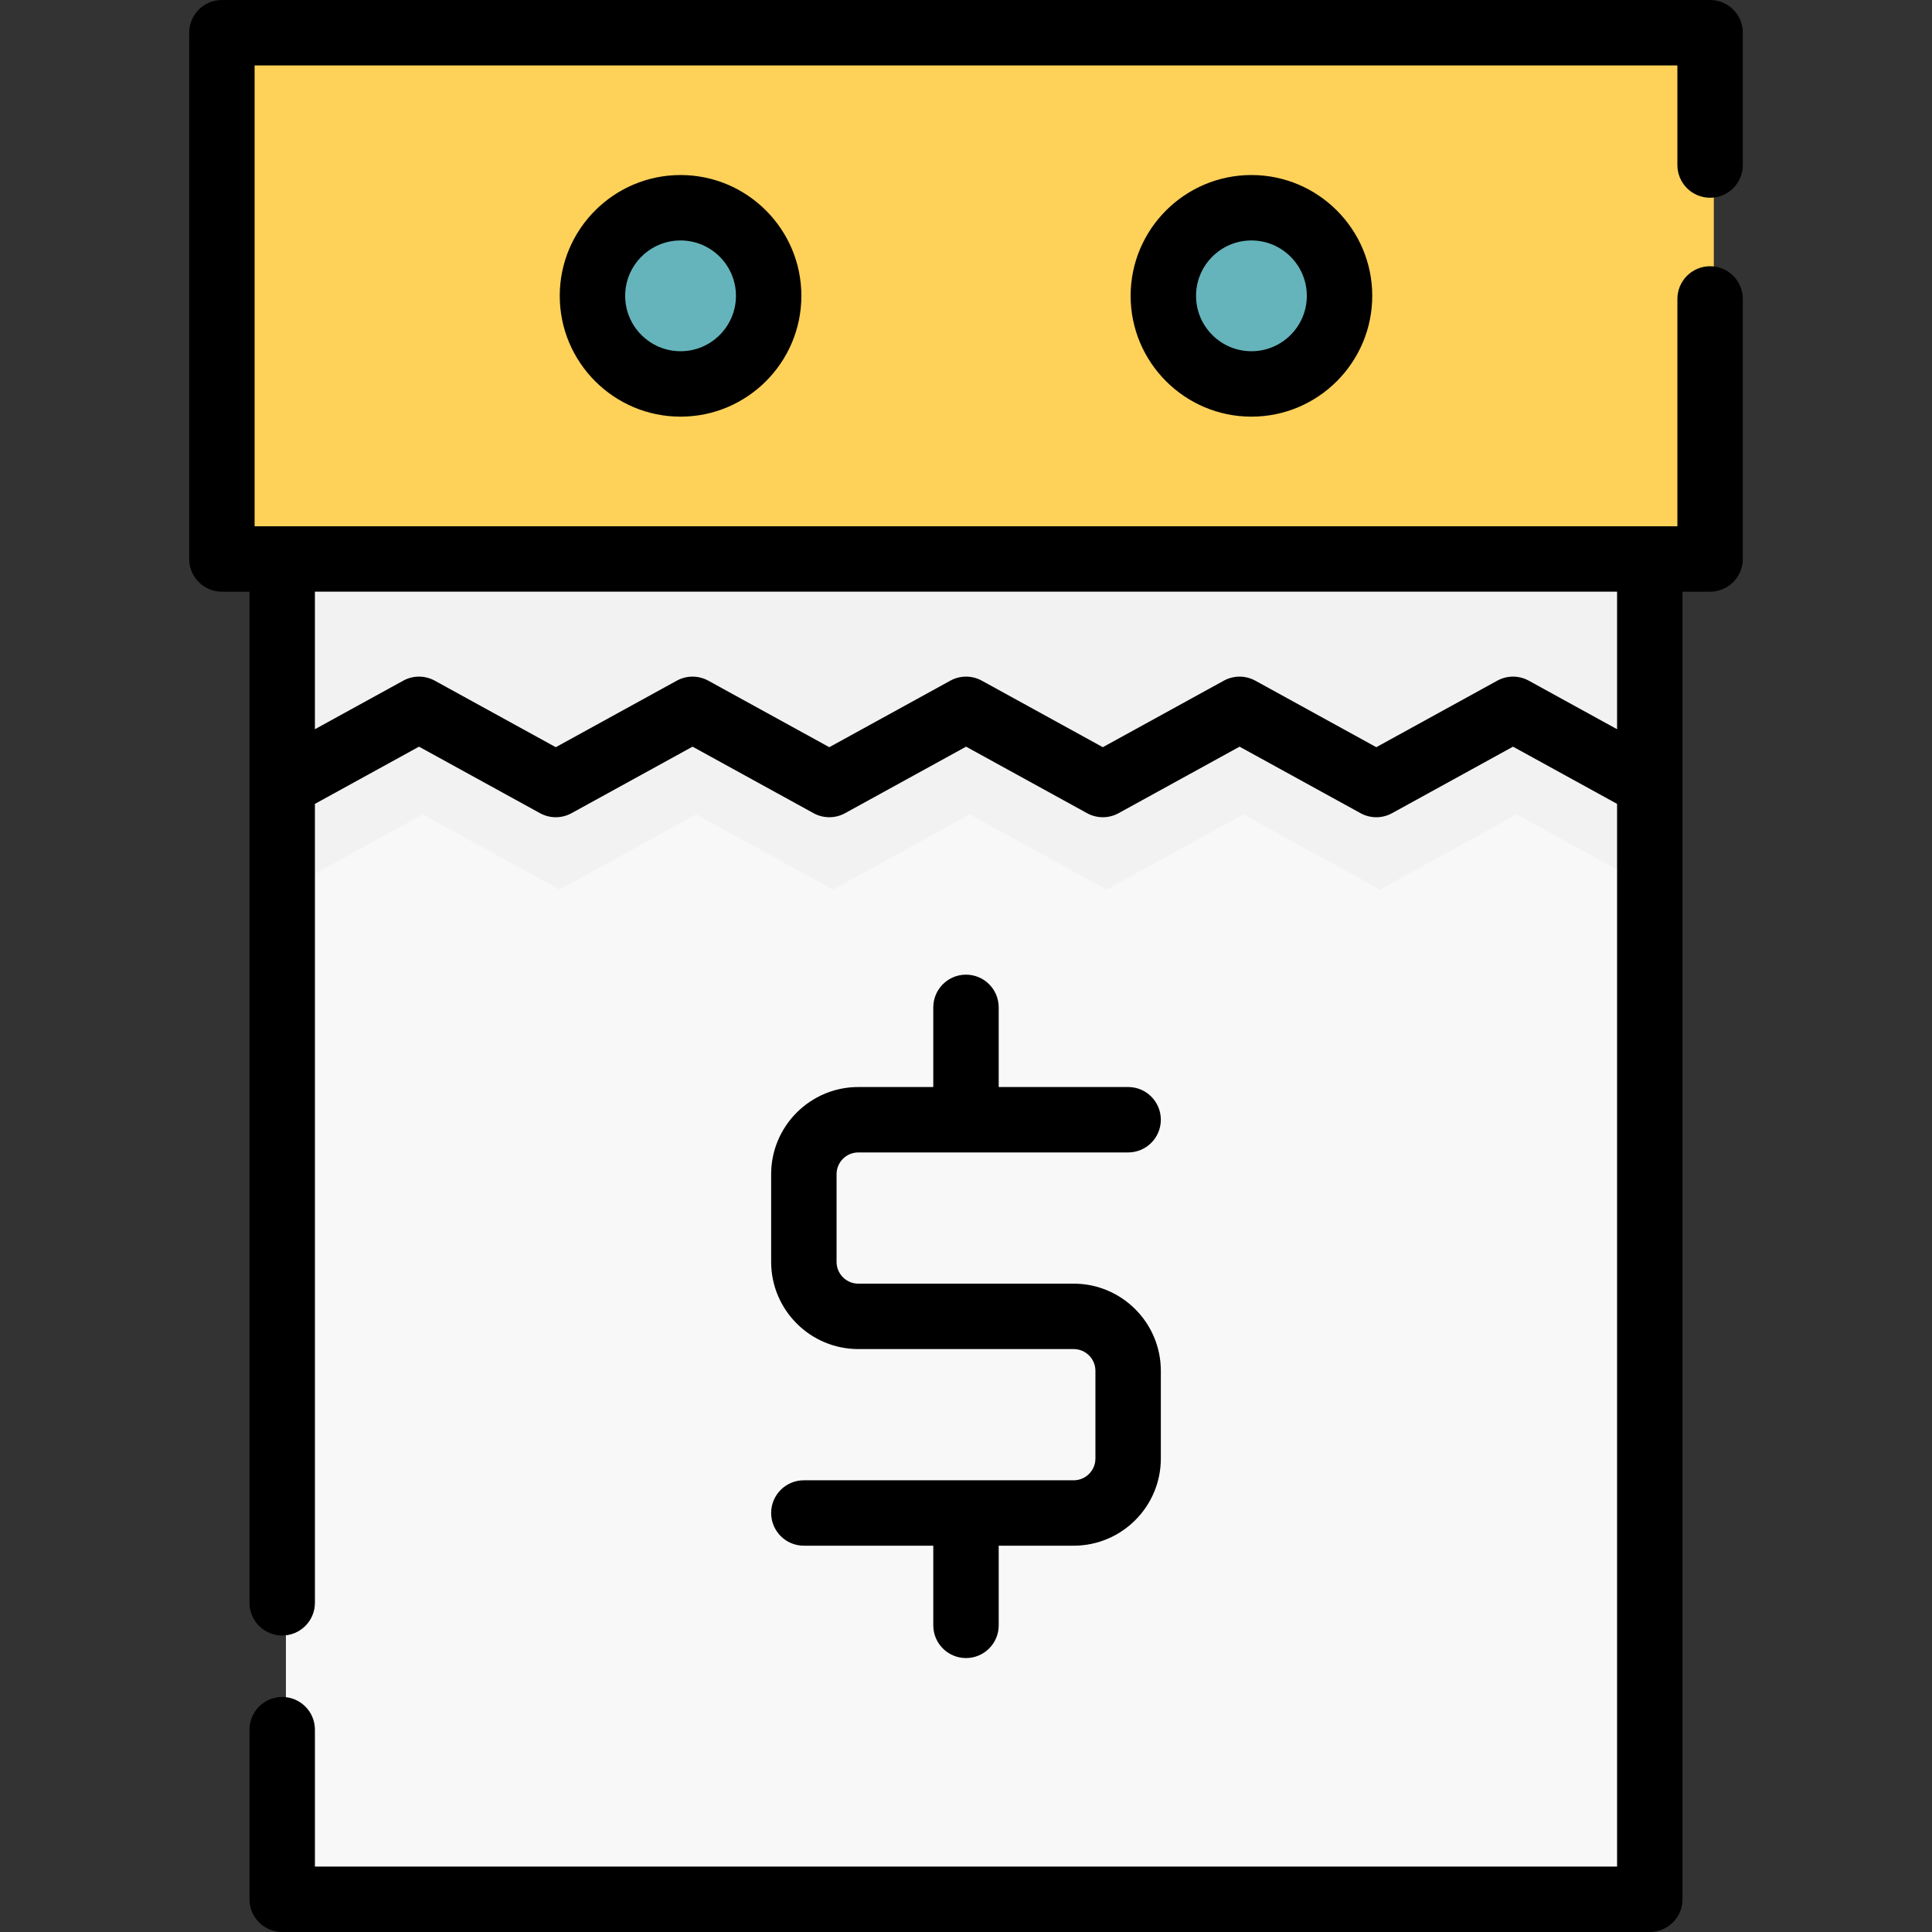 <?xml version="1.0" encoding="iso-8859-1"?>
<!-- Generator: Adobe Illustrator 19.0.0, SVG Export Plug-In . SVG Version: 6.00 Build 0)  -->
<svg version="1.1" id="Layer_1" xmlns="http://www.w3.org/2000/svg" xmlns:xlink="http://www.w3.org/1999/xlink" x="0px" y="0px"
	 viewBox="0 0 512.001 512.001" style="enable-background:new 0 0 512.001 512.001;" xml:space="preserve">
<rect x="0" y="0" width="512.001" height="512.001" fill="#333333" stroke="none"/>
<polyline style="fill:#FED159;" points="454.179,79.326 454.179,148.236 59.787,148.236 59.787,8.769 454.179,8.769 454.179,43.838 
	"/>
<polyline style="fill:#F8F8F8;" points="75.771,424.864 75.771,148.236 438.195,148.236 438.195,503.432 75.771,503.432 
	75.771,458.484 "/>
<polygon style="fill:#F2F2F2;" points="438.191,235.746 401.95,215.822 365.717,235.746 329.481,215.822 293.243,235.746 
	257.001,215.822 220.759,235.746 184.515,215.822 148.271,235.746 112.023,215.822 75.775,235.746 75.775,148.048 438.191,148.048 
	"/>
<g>
	<circle style="fill:#65B4BB;" cx="332.623" cy="78.503" r="23.347"/>
	<circle style="fill:#65B4BB;" cx="181.342" cy="78.503" r="23.347"/>
</g>
<path d="M453.196,52.405c4.788,0,8.668-3.881,8.668-8.668V8.668c0-4.787-3.88-8.668-8.668-8.668H58.804
	c-4.787,0-8.668,3.881-8.668,8.668v139.467c0,4.787,3.881,8.668,8.668,8.668h7.316v267.959c0,4.787,3.881,8.668,8.668,8.668
	s8.668-3.881,8.668-8.668V213.037l27.584-15.163l32.073,17.629c2.601,1.429,5.751,1.43,8.352,0l32.067-17.628l32.068,17.628
	c2.599,1.43,5.751,1.43,8.352,0l32.067-17.628l32.065,17.628c2.601,1.43,5.752,1.43,8.353,0l32.061-17.628l32.06,17.628
	c1.3,0.715,2.738,1.073,4.176,1.073s2.876-0.358,4.177-1.073l32.056-17.627l27.576,15.16v281.626H83.457v-36.28
	c0-4.787-3.881-8.668-8.668-8.668s-8.668,3.881-8.668,8.668v44.95c0,4.787,3.881,8.668,8.668,8.668h362.424
	c4.788,0,8.668-3.881,8.668-8.668V156.804h7.316c4.788,0,8.668-3.881,8.668-8.668V79.224c0-4.787-3.88-8.668-8.668-8.668
	c-4.788,0-8.668,3.881-8.668,8.668v60.243H67.472V17.337h377.055v26.4C444.528,48.524,448.409,52.405,453.196,52.405z
	 M428.543,156.804v36.448l-23.4-12.865c-2.601-1.43-5.751-1.43-8.354,0l-32.056,17.627l-32.06-17.628c-2.6-1.43-5.752-1.429-8.353,0
	l-32.061,17.628l-32.065-17.628c-2.601-1.43-5.752-1.43-8.353,0l-32.067,17.628l-32.068-17.628c-2.601-1.43-5.751-1.43-8.352,0
	l-32.067,17.628l-32.073-17.629c-2.601-1.429-5.751-1.429-8.352,0L83.454,193.25v-36.449h345.089V156.804z"/>
<path d="M299.628,78.401c0,17.653,14.363,32.016,32.016,32.016s32.015-14.362,32.015-32.016c0-17.653-14.362-32.015-32.015-32.015
	S299.628,60.749,299.628,78.401z M346.324,78.401c0,8.094-6.584,14.68-14.678,14.68c-8.095,0-14.68-6.584-14.68-14.68
	c0-8.094,6.585-14.678,14.68-14.678C339.739,63.723,346.324,70.309,346.324,78.401z"/>
<path d="M148.34,78.401c0,17.653,14.362,32.016,32.015,32.016s32.015-14.362,32.015-32.016c0-17.653-14.362-32.015-32.015-32.015
	S148.34,60.749,148.34,78.401z M195.034,78.401c0,8.094-6.585,14.68-14.678,14.68s-14.678-6.584-14.678-14.68
	c0-8.094,6.584-14.678,14.678-14.678S195.034,70.309,195.034,78.401z"/>
<path d="M284.536,392.291h-71.504c-4.787,0-8.668,3.881-8.668,8.668c0,4.787,3.881,8.668,8.668,8.668h34.299v21.109
	c0,4.787,3.881,8.668,8.668,8.668c4.787,0,8.668-3.881,8.668-8.668v-21.109h19.868c12.738,0,23.099-10.363,23.099-23.099v-23.247
	c0-12.738-10.363-23.099-23.099-23.099h-57.073c-3.177,0-5.763-2.585-5.763-5.763v-23.247c0-3.177,2.585-5.763,5.763-5.763h71.504
	c4.788,0,8.668-3.881,8.668-8.668c0-4.787-3.88-8.668-8.668-8.668h-34.3v-21.109c0-4.787-3.88-8.668-8.668-8.668
	s-8.668,3.881-8.668,8.668v21.109h-19.868c-12.737,0-23.099,10.363-23.099,23.099v23.247c0,12.737,10.363,23.099,23.099,23.099
	h57.073c3.177,0,5.763,2.585,5.763,5.763v23.247C290.299,389.706,287.714,392.291,284.536,392.291z"/>
<g>
</g>
<g>
</g>
<g>
</g>
<g>
</g>
<g>
</g>
<g>
</g>
<g>
</g>
<g>
</g>
<g>
</g>
<g>
</g>
<g>
</g>
<g>
</g>
<g>
</g>
<g>
</g>
<g>
</g>
</svg>
